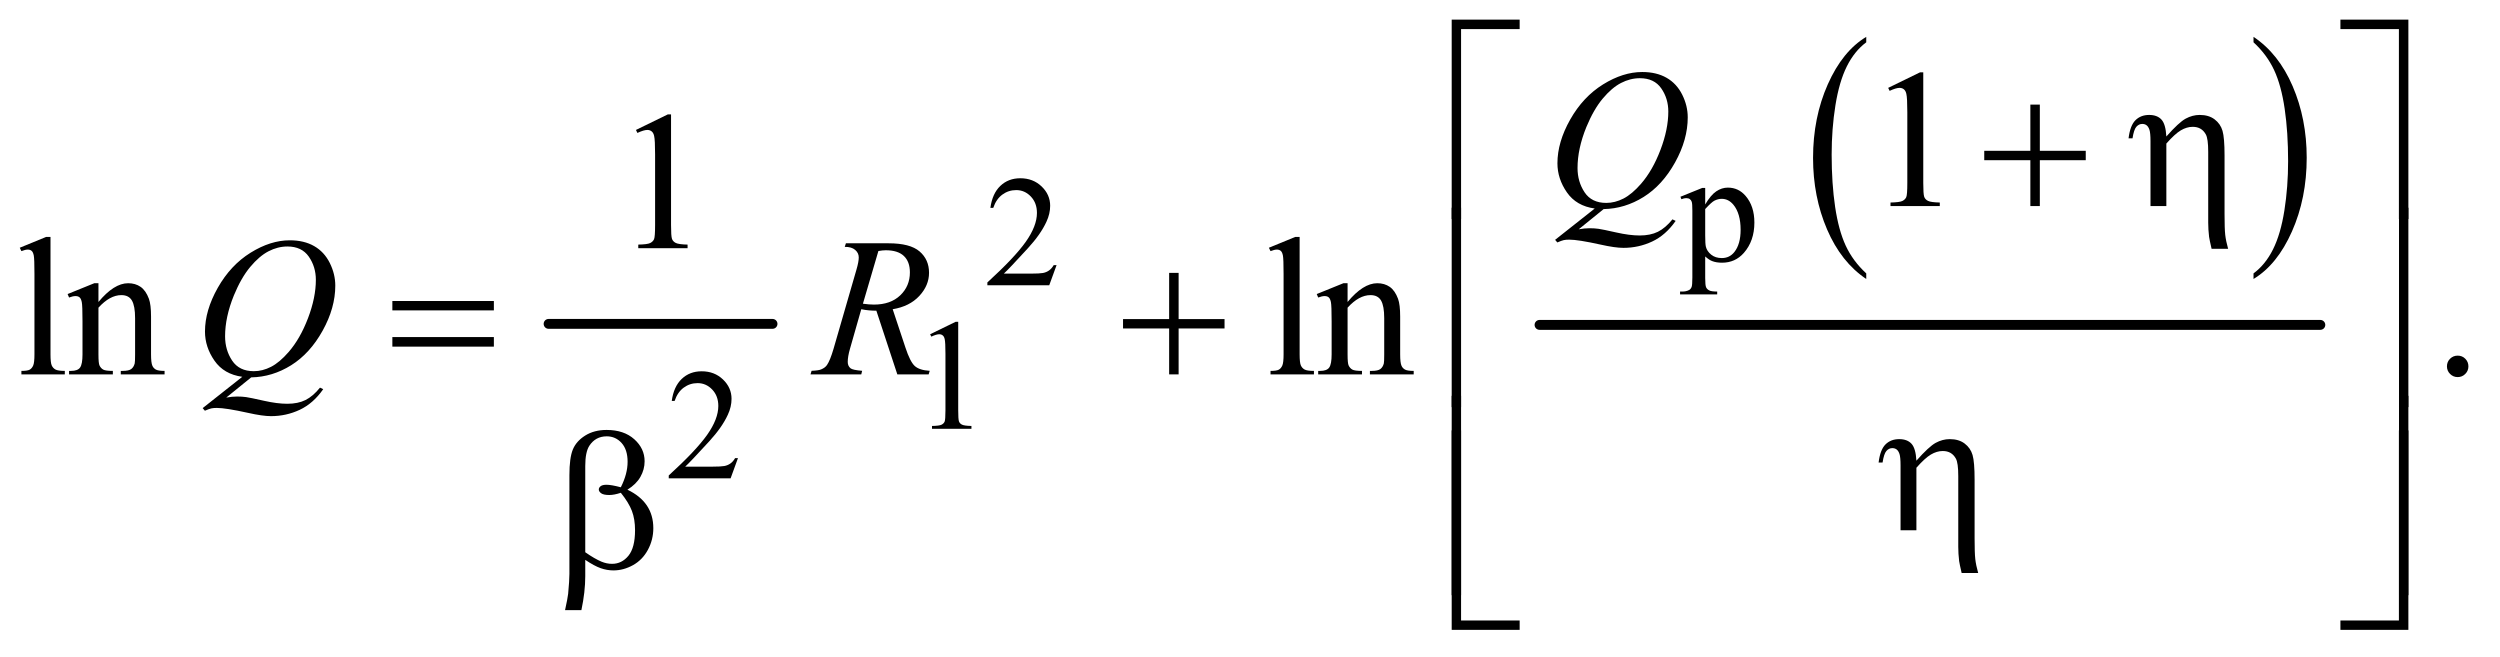 <?xml version="1.0" encoding="UTF-8"?>
<!DOCTYPE svg PUBLIC '-//W3C//DTD SVG 1.0//EN'
          'http://www.w3.org/TR/2001/REC-SVG-20010904/DTD/svg10.dtd'>
<svg stroke-dasharray="none" shape-rendering="auto" xmlns="http://www.w3.org/2000/svg" font-family="'Dialog'" text-rendering="auto" width="198" fill-opacity="1" color-interpolation="auto" color-rendering="auto" preserveAspectRatio="xMidYMid meet" font-size="12px" viewBox="0 0 198 52" fill="black" xmlns:xlink="http://www.w3.org/1999/xlink" stroke="black" image-rendering="auto" stroke-miterlimit="10" stroke-linecap="square" stroke-linejoin="miter" font-style="normal" stroke-width="1" height="52" stroke-dashoffset="0" font-weight="normal" stroke-opacity="1"
><!--Generated by the Batik Graphics2D SVG Generator--><defs id="genericDefs"
  /><g
  ><defs id="defs1"
    ><clipPath clipPathUnits="userSpaceOnUse" id="clipPath1"
      ><path d="M0.982 1.084 L126.466 1.084 L126.466 33.957 L0.982 33.957 L0.982 1.084 Z"
      /></clipPath
      ><clipPath clipPathUnits="userSpaceOnUse" id="clipPath2"
      ><path d="M31.48 34.645 L31.48 1084.886 L4053.395 1084.886 L4053.395 34.645 Z"
      /></clipPath
    ></defs
    ><g stroke-width="16" transform="scale(1.576,1.576) translate(-0.982,-1.084) matrix(0.031,0,0,0.031,0,0)" stroke-linejoin="round" stroke-linecap="round"
    ><line y2="560" fill="none" x1="921" clip-path="url(#clipPath2)" x2="1284" y1="560"
    /></g
    ><g transform="matrix(0.049,0,0,0.049,-1.548,-1.709)"
    ><path d="M3048.062 476.781 L3048.062 485.797 Q3007.406 458.516 2984.742 405.703 Q2962.078 352.891 2962.078 290.125 Q2962.078 224.828 2985.914 171.18 Q3009.75 117.531 3048.062 94.438 L3048.062 103.25 Q3028.906 117.531 3016.602 142.305 Q3004.297 167.078 2998.219 205.188 Q2992.141 243.297 2992.141 284.656 Q2992.141 331.484 2997.75 369.273 Q3003.359 407.062 3014.883 431.945 Q3026.406 456.828 3048.062 476.781 Z" stroke="none" clip-path="url(#clipPath2)"
    /></g
    ><g transform="matrix(0.049,0,0,0.049,-1.548,-1.709)"
    ><path d="M3674.016 103.25 L3674.016 94.438 Q3714.656 121.516 3737.32 174.32 Q3759.984 227.125 3759.984 289.906 Q3759.984 355.203 3736.156 408.953 Q3712.328 462.703 3674.016 485.797 L3674.016 476.781 Q3693.328 462.5 3705.633 437.727 Q3717.938 412.953 3723.93 374.945 Q3729.922 336.938 3729.922 295.375 Q3729.922 248.75 3724.398 210.852 Q3718.875 172.953 3707.266 148.078 Q3695.656 123.203 3674.016 103.25 Z" stroke="none" clip-path="url(#clipPath2)"
    /></g
    ><g stroke-width="16" transform="matrix(0.049,0,0,0.049,-1.548,-1.709)" stroke-linejoin="round" stroke-linecap="round"
    ><line y2="560" fill="none" x1="2520" clip-path="url(#clipPath2)" x2="3782" y1="560"
    /></g
    ><g transform="matrix(0.049,0,0,0.049,-1.548,-1.709)"
    ><path d="M2747.75 352.875 L2783 338.625 L2787.75 338.625 L2787.75 365.375 Q2796.625 350.25 2805.562 344.188 Q2814.5 338.125 2824.375 338.125 Q2841.625 338.125 2853.125 351.625 Q2867.25 368.125 2867.25 394.625 Q2867.25 424.25 2850.25 443.625 Q2836.25 459.5 2815 459.5 Q2805.75 459.5 2799 456.875 Q2794 455 2787.75 449.375 L2787.75 484.25 Q2787.75 496 2789.188 499.188 Q2790.625 502.375 2794.188 504.25 Q2797.75 506.125 2807.125 506.125 L2807.125 510.75 L2747.125 510.75 L2747.125 506.125 L2750.25 506.125 Q2757.125 506.25 2762 503.5 Q2764.375 502.125 2765.688 499.062 Q2767 496 2767 483.5 L2767 375.25 Q2767 364.125 2766 361.125 Q2765 358.125 2762.812 356.625 Q2760.625 355.125 2756.875 355.125 Q2753.875 355.125 2749.25 356.875 L2747.75 352.875 ZM2787.75 372.75 L2787.75 415.5 Q2787.75 429.375 2788.875 433.75 Q2790.625 441 2797.438 446.5 Q2804.25 452 2814.625 452 Q2827.125 452 2834.875 442.25 Q2845 429.5 2845 406.375 Q2845 380.125 2833.5 366 Q2825.5 356.25 2814.5 356.25 Q2808.5 356.25 2802.625 359.25 Q2798.125 361.5 2787.75 372.75 Z" stroke="none" clip-path="url(#clipPath2)"
    /></g
    ><g transform="matrix(0.049,0,0,0.049,-1.548,-1.709)"
    ><path d="M1739.375 463.375 L1727.5 496 L1627.5 496 L1627.5 491.375 Q1671.625 451.125 1689.625 425.625 Q1707.625 400.125 1707.625 379 Q1707.625 362.875 1697.75 352.5 Q1687.875 342.125 1674.125 342.125 Q1661.625 342.125 1651.688 349.438 Q1641.75 356.75 1637 370.875 L1632.375 370.875 Q1635.5 347.75 1648.438 335.375 Q1661.375 323 1680.75 323 Q1701.375 323 1715.188 336.25 Q1729 349.5 1729 367.5 Q1729 380.375 1723 393.25 Q1713.75 413.5 1693 436.125 Q1661.875 470.125 1654.125 477.125 L1698.375 477.125 Q1711.875 477.125 1717.312 476.125 Q1722.75 475.125 1727.125 472.062 Q1731.5 469 1734.75 463.375 L1739.375 463.375 Z" stroke="none" clip-path="url(#clipPath2)"
    /></g
    ><g transform="matrix(0.049,0,0,0.049,-1.548,-1.709)"
    ><path d="M1535 575.125 L1576.25 555 L1580.375 555 L1580.375 698.125 Q1580.375 712.375 1581.562 715.875 Q1582.75 719.375 1586.5 721.25 Q1590.25 723.125 1601.75 723.375 L1601.75 728 L1538 728 L1538 723.375 Q1550 723.125 1553.5 721.312 Q1557 719.5 1558.375 716.438 Q1559.75 713.375 1559.75 698.125 L1559.75 606.625 Q1559.75 588.125 1558.5 582.875 Q1557.625 578.875 1555.312 577 Q1553 575.125 1549.75 575.125 Q1545.125 575.125 1536.875 579 L1535 575.125 Z" stroke="none" clip-path="url(#clipPath2)"
    /></g
    ><g transform="matrix(0.049,0,0,0.049,-1.548,-1.709)"
    ><path d="M1224.375 775.375 L1212.5 808 L1112.5 808 L1112.5 803.375 Q1156.625 763.125 1174.625 737.625 Q1192.625 712.125 1192.625 691 Q1192.625 674.875 1182.75 664.5 Q1172.875 654.125 1159.125 654.125 Q1146.625 654.125 1136.688 661.438 Q1126.75 668.75 1122 682.875 L1117.375 682.875 Q1120.5 659.75 1133.438 647.375 Q1146.375 635 1165.75 635 Q1186.375 635 1200.188 648.25 Q1214 661.5 1214 679.5 Q1214 692.375 1208 705.25 Q1198.75 725.5 1178 748.125 Q1146.875 782.125 1139.125 789.125 L1183.375 789.125 Q1196.875 789.125 1202.312 788.125 Q1207.75 787.125 1212.125 784.062 Q1216.5 781 1219.75 775.375 L1224.375 775.375 Z" stroke="none" clip-path="url(#clipPath2)"
    /></g
    ><g transform="matrix(0.049,0,0,0.049,-1.548,-1.709)"
    ><path d="M3083.5 176.906 L3135.062 151.75 L3140.219 151.75 L3140.219 330.656 Q3140.219 348.469 3141.703 352.844 Q3143.188 357.219 3147.875 359.562 Q3152.562 361.906 3166.938 362.219 L3166.938 368 L3087.25 368 L3087.25 362.219 Q3102.25 361.906 3106.625 359.641 Q3111 357.375 3112.719 353.547 Q3114.438 349.719 3114.438 330.656 L3114.438 216.281 Q3114.438 193.156 3112.875 186.594 Q3111.781 181.594 3108.891 179.25 Q3106 176.906 3101.938 176.906 Q3096.156 176.906 3085.844 181.75 L3083.5 176.906 Z" stroke="none" clip-path="url(#clipPath2)"
    /></g
    ><g transform="matrix(0.049,0,0,0.049,-1.548,-1.709)"
    ><path d="M1059.5 244.906 L1111.062 219.75 L1116.219 219.75 L1116.219 398.656 Q1116.219 416.469 1117.703 420.844 Q1119.188 425.219 1123.875 427.562 Q1128.562 429.906 1142.938 430.219 L1142.938 436 L1063.25 436 L1063.25 430.219 Q1078.25 429.906 1082.625 427.641 Q1087 425.375 1088.719 421.547 Q1090.438 417.719 1090.438 398.656 L1090.438 284.281 Q1090.438 261.156 1088.875 254.594 Q1087.781 249.594 1084.891 247.25 Q1082 244.906 1077.938 244.906 Q1072.156 244.906 1061.844 249.75 L1059.5 244.906 Z" stroke="none" clip-path="url(#clipPath2)"
    /></g
    ><g transform="matrix(0.049,0,0,0.049,-1.548,-1.709)"
    ><path d="M113.219 417.812 L113.219 607.656 Q113.219 621.094 115.172 625.469 Q117.125 629.844 121.188 632.109 Q125.25 634.375 136.344 634.375 L136.344 640 L66.188 640 L66.188 634.375 Q76.031 634.375 79.625 632.344 Q83.219 630.312 85.25 625.625 Q87.281 620.938 87.281 607.656 L87.281 477.656 Q87.281 453.438 86.188 447.891 Q85.094 442.344 82.672 440.312 Q80.25 438.281 76.5 438.281 Q72.438 438.281 66.188 440.781 L63.531 435.312 L106.188 417.812 L113.219 417.812 ZM190.719 522.969 Q215.875 492.656 238.688 492.656 Q250.406 492.656 258.844 498.516 Q267.281 504.375 272.281 517.812 Q275.719 527.188 275.719 546.562 L275.719 607.656 Q275.719 621.25 277.906 626.094 Q279.625 630 283.453 632.188 Q287.281 634.375 297.594 634.375 L297.594 640 L226.812 640 L226.812 634.375 L229.781 634.375 Q239.781 634.375 243.766 631.328 Q247.75 628.281 249.312 622.344 Q249.938 620 249.938 607.656 L249.938 549.062 Q249.938 529.531 244.859 520.703 Q239.781 511.875 227.75 511.875 Q209.156 511.875 190.719 532.188 L190.719 607.656 Q190.719 622.188 192.438 625.625 Q194.625 630.156 198.453 632.266 Q202.281 634.375 214 634.375 L214 640 L143.219 640 L143.219 634.375 L146.344 634.375 Q157.281 634.375 161.109 628.828 Q164.938 623.281 164.938 607.656 L164.938 554.531 Q164.938 528.75 163.766 523.125 Q162.594 517.5 160.172 515.469 Q157.75 513.438 153.688 513.438 Q149.312 513.438 143.219 515.781 L140.875 510.156 L184 492.656 L190.719 492.656 L190.719 522.969 ZM2132.219 417.812 L2132.219 607.656 Q2132.219 621.094 2134.172 625.469 Q2136.125 629.844 2140.188 632.109 Q2144.25 634.375 2155.344 634.375 L2155.344 640 L2085.188 640 L2085.188 634.375 Q2095.031 634.375 2098.625 632.344 Q2102.219 630.312 2104.25 625.625 Q2106.281 620.938 2106.281 607.656 L2106.281 477.656 Q2106.281 453.438 2105.188 447.891 Q2104.094 442.344 2101.672 440.312 Q2099.25 438.281 2095.5 438.281 Q2091.438 438.281 2085.188 440.781 L2082.531 435.312 L2125.188 417.812 L2132.219 417.812 ZM2209.719 522.969 Q2234.875 492.656 2257.688 492.656 Q2269.406 492.656 2277.844 498.516 Q2286.281 504.375 2291.281 517.812 Q2294.719 527.188 2294.719 546.562 L2294.719 607.656 Q2294.719 621.25 2296.906 626.094 Q2298.625 630 2302.453 632.188 Q2306.281 634.375 2316.594 634.375 L2316.594 640 L2245.812 640 L2245.812 634.375 L2248.781 634.375 Q2258.781 634.375 2262.766 631.328 Q2266.75 628.281 2268.312 622.344 Q2268.938 620 2268.938 607.656 L2268.938 549.062 Q2268.938 529.531 2263.859 520.703 Q2258.781 511.875 2246.75 511.875 Q2228.156 511.875 2209.719 532.188 L2209.719 607.656 Q2209.719 622.188 2211.438 625.625 Q2213.625 630.156 2217.453 632.266 Q2221.281 634.375 2233 634.375 L2233 640 L2162.219 640 L2162.219 634.375 L2165.344 634.375 Q2176.281 634.375 2180.109 628.828 Q2183.938 623.281 2183.938 607.656 L2183.938 554.531 Q2183.938 528.75 2182.766 523.125 Q2181.594 517.5 2179.172 515.469 Q2176.75 513.438 2172.688 513.438 Q2168.312 513.438 2162.219 515.781 L2159.875 510.156 L2203 492.656 L2209.719 492.656 L2209.719 522.969 ZM4004 609.688 Q4011.344 609.688 4016.344 614.766 Q4021.344 619.844 4021.344 627.031 Q4021.344 634.219 4016.266 639.297 Q4011.188 644.375 4004 644.375 Q3996.812 644.375 3991.734 639.297 Q3986.656 634.219 3986.656 627.031 Q3986.656 619.688 3991.734 614.688 Q3996.812 609.688 4004 609.688 Z" stroke="none" clip-path="url(#clipPath2)"
    /></g
    ><g transform="matrix(0.049,0,0,0.049,-1.548,-1.709)"
    ><path d="M2623.594 372.844 L2583.281 405.5 Q2592.812 403.781 2600.938 403.781 Q2608.75 403.781 2615.391 404.719 Q2622.031 405.656 2643.828 410.578 Q2665.625 415.5 2681.875 415.5 Q2699.219 415.5 2711.328 409.484 Q2723.438 403.469 2734.844 389.406 L2740 391.906 Q2723.906 415.031 2702.031 425.266 Q2680.156 435.5 2655.625 435.5 Q2642.031 435.5 2618.438 430.188 Q2582.344 422.219 2567.969 422.219 Q2562.5 422.219 2559.062 423 Q2555.625 423.781 2548.75 426.75 L2545.156 422.531 L2609.219 371.906 Q2579.531 367.844 2564.219 345.812 Q2548.906 323.781 2548.906 298.781 Q2548.906 264.562 2569.609 228 Q2590.312 191.438 2622.578 171.359 Q2654.844 151.281 2685.938 151.281 Q2709.062 151.281 2725.391 160.656 Q2741.719 170.031 2750.625 187.922 Q2759.531 205.812 2759.531 224.562 Q2759.531 260.5 2739.062 297.375 Q2718.594 334.25 2688.203 353.234 Q2657.812 372.219 2623.594 372.844 ZM2682.188 161.281 Q2666.562 161.281 2651.641 169.016 Q2636.719 176.75 2622.031 194.328 Q2607.344 211.906 2595.625 240.344 Q2581.406 275.344 2581.406 306.438 Q2581.406 328.625 2592.812 345.734 Q2604.219 362.844 2627.812 362.844 Q2641.875 362.844 2655.625 355.812 Q2669.375 348.781 2684.062 331.906 Q2702.812 310.344 2715.469 277.062 Q2728.125 243.781 2728.125 215.188 Q2728.125 194.094 2716.719 177.688 Q2705.312 161.281 2682.188 161.281 Z" stroke="none" clip-path="url(#clipPath2)"
    /></g
    ><g transform="matrix(0.049,0,0,0.049,-1.548,-1.709)"
    ><path d="M437.594 644.844 L397.281 677.5 Q406.812 675.781 414.938 675.781 Q422.75 675.781 429.391 676.719 Q436.031 677.656 457.828 682.578 Q479.625 687.5 495.875 687.5 Q513.219 687.5 525.328 681.484 Q537.438 675.469 548.844 661.406 L554 663.906 Q537.906 687.031 516.031 697.266 Q494.156 707.5 469.625 707.5 Q456.031 707.5 432.438 702.188 Q396.344 694.219 381.969 694.219 Q376.5 694.219 373.062 695 Q369.625 695.781 362.75 698.75 L359.156 694.531 L423.219 643.906 Q393.531 639.844 378.219 617.812 Q362.906 595.781 362.906 570.781 Q362.906 536.562 383.609 500 Q404.312 463.438 436.578 443.359 Q468.844 423.281 499.938 423.281 Q523.062 423.281 539.391 432.656 Q555.719 442.031 564.625 459.922 Q573.531 477.812 573.531 496.562 Q573.531 532.5 553.062 569.375 Q532.594 606.25 502.203 625.234 Q471.812 644.219 437.594 644.844 ZM496.188 433.281 Q480.562 433.281 465.641 441.016 Q450.719 448.75 436.031 466.328 Q421.344 483.906 409.625 512.344 Q395.406 547.344 395.406 578.438 Q395.406 600.625 406.812 617.734 Q418.219 634.844 441.812 634.844 Q455.875 634.844 469.625 627.812 Q483.375 620.781 498.062 603.906 Q516.812 582.344 529.469 549.062 Q542.125 515.781 542.125 487.188 Q542.125 466.094 530.719 449.688 Q519.312 433.281 496.188 433.281 ZM1481.969 640 L1448.062 537.031 Q1436.188 537.188 1423.688 534.688 L1405.406 598.75 Q1401.812 611.25 1401.812 619.844 Q1401.812 626.406 1406.344 630.156 Q1409.781 632.969 1425.094 634.219 L1423.688 640 L1341.656 640 L1343.375 634.219 Q1354.938 633.75 1359 631.875 Q1365.406 629.219 1368.375 624.688 Q1373.375 617.344 1378.844 598.75 L1415.875 470.781 Q1419.625 457.969 1419.625 450.938 Q1419.625 443.75 1413.766 438.75 Q1407.906 433.75 1396.969 433.906 L1398.844 428.125 L1467.906 428.125 Q1502.594 428.125 1517.906 441.25 Q1533.219 454.375 1533.219 475.781 Q1533.219 496.25 1517.516 513.203 Q1501.812 530.156 1474.469 534.688 L1495.094 596.719 Q1502.594 619.531 1510.094 626.406 Q1517.594 633.281 1534.312 634.219 L1532.594 640 L1481.969 640 ZM1426.344 525.781 Q1436.344 527.188 1444.156 527.188 Q1471.031 527.188 1486.656 512.266 Q1502.281 497.344 1502.281 475.156 Q1502.281 457.812 1492.516 448.594 Q1482.75 439.375 1463.219 439.375 Q1458.219 439.375 1451.344 440.625 L1426.344 525.781 Z" stroke="none" clip-path="url(#clipPath2)"
    /></g
    ><g transform="matrix(0.049,0,0,0.049,-1.548,-1.709)"
    ><path d="M2393.156 388.938 L2378 388.938 L2378 66.594 L2487.844 66.594 L2487.844 81.906 L2393.156 81.906 L2393.156 388.938 ZM3814.469 66.594 L3924.312 66.594 L3924.312 388.938 L3909 388.938 L3909 81.906 L3814.469 81.906 L3814.469 66.594 Z" stroke="none" clip-path="url(#clipPath2)"
    /></g
    ><g transform="matrix(0.049,0,0,0.049,-1.548,-1.709)"
    ><path d="M3313.312 203.938 L3328.625 203.938 L3328.625 278.625 L3402.844 278.625 L3402.844 293.781 L3328.625 293.781 L3328.625 368 L3313.312 368 L3313.312 293.781 L3238.781 293.781 L3238.781 278.625 L3313.312 278.625 L3313.312 203.938 ZM3507.5 368 L3507.5 263.312 Q3507.5 249.719 3505.781 244.641 Q3504.062 239.562 3501.172 237.375 Q3498.281 235.188 3494.219 235.188 Q3488.75 235.188 3484.688 239.719 Q3480.625 244.25 3478.438 258.469 L3472.031 258.469 Q3474.531 237.844 3483.125 229.25 Q3491.719 220.656 3505.312 220.656 Q3518.281 220.656 3525.156 228.078 Q3532.031 235.5 3533.125 255.5 Q3553.281 232.688 3564.297 226.672 Q3575.312 220.656 3587.031 220.656 Q3601.719 220.656 3611.172 227.844 Q3620.625 235.031 3623.906 246.359 Q3627.188 257.688 3627.188 286.125 L3627.188 380.969 Q3627.188 404.562 3628.281 414.406 Q3629.375 424.25 3632.969 437.062 L3606.25 437.062 Q3602.812 422.219 3602.188 417.688 Q3600.781 405.656 3600.781 394.875 L3600.781 280.344 Q3600.781 258.938 3596.875 252.062 Q3590.156 239.875 3575.781 239.875 Q3566.094 239.875 3556.484 245.578 Q3546.875 251.281 3533.125 266.906 L3533.125 368 L3507.5 368 Z" stroke="none" clip-path="url(#clipPath2)"
    /></g
    ><g transform="matrix(0.049,0,0,0.049,-1.548,-1.709)"
    ><path d="M665.781 521.406 L829.844 521.406 L829.844 536.562 L665.781 536.562 L665.781 521.406 ZM665.781 579.688 L829.844 579.688 L829.844 595.156 L665.781 595.156 L665.781 579.688 ZM1921.312 475.938 L1936.625 475.938 L1936.625 550.625 L2010.844 550.625 L2010.844 565.781 L1936.625 565.781 L1936.625 640 L1921.312 640 L1921.312 565.781 L1846.781 565.781 L1846.781 550.625 L1921.312 550.625 L1921.312 475.938 Z" stroke="none" clip-path="url(#clipPath2)"
    /></g
    ><g transform="matrix(0.049,0,0,0.049,-1.548,-1.709)"
    ><path d="M2393.156 692.938 L2378 692.938 L2378 370.594 L2393.156 370.594 L2393.156 692.938 ZM3909.156 370.594 L3924.312 370.594 L3924.312 692.938 L3909.156 692.938 L3909.156 370.594 Z" stroke="none" clip-path="url(#clipPath2)"
    /></g
    ><g transform="matrix(0.049,0,0,0.049,-1.548,-1.709)"
    ><path d="M3103.5 892 L3103.5 787.312 Q3103.5 773.719 3101.781 768.641 Q3100.062 763.562 3097.172 761.375 Q3094.281 759.188 3090.219 759.188 Q3084.75 759.188 3080.688 763.719 Q3076.625 768.25 3074.438 782.469 L3068.031 782.469 Q3070.531 761.844 3079.125 753.25 Q3087.719 744.656 3101.312 744.656 Q3114.281 744.656 3121.156 752.078 Q3128.031 759.5 3129.125 779.5 Q3149.281 756.688 3160.297 750.672 Q3171.312 744.656 3183.031 744.656 Q3197.719 744.656 3207.172 751.844 Q3216.625 759.031 3219.906 770.359 Q3223.188 781.688 3223.188 810.125 L3223.188 904.969 Q3223.188 928.562 3224.281 938.406 Q3225.375 948.25 3228.969 961.062 L3202.25 961.062 Q3198.812 946.219 3198.188 941.688 Q3196.781 929.656 3196.781 918.875 L3196.781 804.344 Q3196.781 782.938 3192.875 776.062 Q3186.156 763.875 3171.781 763.875 Q3162.094 763.875 3152.484 769.578 Q3142.875 775.281 3129.125 790.906 L3129.125 892 L3103.5 892 Z" stroke="none" clip-path="url(#clipPath2)"
    /></g
    ><g transform="matrix(0.049,0,0,0.049,-1.548,-1.709)"
    ><path d="M977.562 939.812 L977.562 966.219 Q977.562 991.531 971.312 1021.062 L944.906 1021.062 Q949.125 1001.688 949.906 994.656 Q951.938 972.781 951.938 962.625 L951.938 802.938 Q951.938 774.969 957.484 761.453 Q963.031 747.938 977.484 738.875 Q991.938 729.812 1012.094 729.812 Q1040.062 729.812 1056.781 744.812 Q1073.5 759.812 1073.5 780.438 Q1073.5 793.719 1066.703 805.672 Q1059.906 817.625 1045.688 826.375 Q1087.562 846.375 1087.562 888.562 Q1087.562 907.312 1078.812 923.562 Q1070.062 939.812 1054.75 948.328 Q1039.438 956.844 1023.188 956.844 Q1012.719 956.844 1002.484 953.25 Q992.25 949.656 977.562 939.812 ZM977.562 927.469 Q992.719 938.094 1003.969 942.781 Q1012.406 946.219 1020.844 946.219 Q1036.625 946.219 1047.328 933.172 Q1058.031 920.125 1058.031 891.844 Q1058.031 874.031 1052.953 860.672 Q1047.875 847.312 1035.062 831.375 Q1024.281 834.969 1016.469 834.969 Q1007.094 834.969 1003.266 832.156 Q999.438 829.344 999.438 826.062 Q999.438 823.094 1002.406 820.75 Q1005.375 818.406 1011.938 818.406 Q1019.594 818.406 1035.062 822.469 Q1046 800.75 1046 781.375 Q1046 761.688 1036.312 750.906 Q1026.625 740.125 1012.25 740.125 Q994.125 740.125 984.125 755.438 Q977.562 765.594 977.562 788.094 L977.562 927.469 Z" stroke="none" clip-path="url(#clipPath2)"
    /></g
    ><g transform="matrix(0.049,0,0,0.049,-1.548,-1.709)"
    ><path d="M2393.156 996.938 L2378 996.938 L2378 674.594 L2393.156 674.594 L2393.156 996.938 ZM3909.156 674.594 L3924.312 674.594 L3924.312 996.938 L3909.156 996.938 L3909.156 674.594 Z" stroke="none" clip-path="url(#clipPath2)"
    /></g
    ><g transform="matrix(0.049,0,0,0.049,-1.548,-1.709)"
    ><path d="M2487.844 1052.938 L2378 1052.938 L2378 730.594 L2393.156 730.594 L2393.156 1037.781 L2487.844 1037.781 L2487.844 1052.938 ZM3909 730.594 L3924.312 730.594 L3924.312 1052.938 L3814.469 1052.938 L3814.469 1037.781 L3909 1037.781 L3909 730.594 Z" stroke="none" clip-path="url(#clipPath2)"
    /></g
  ></g
></svg
>
